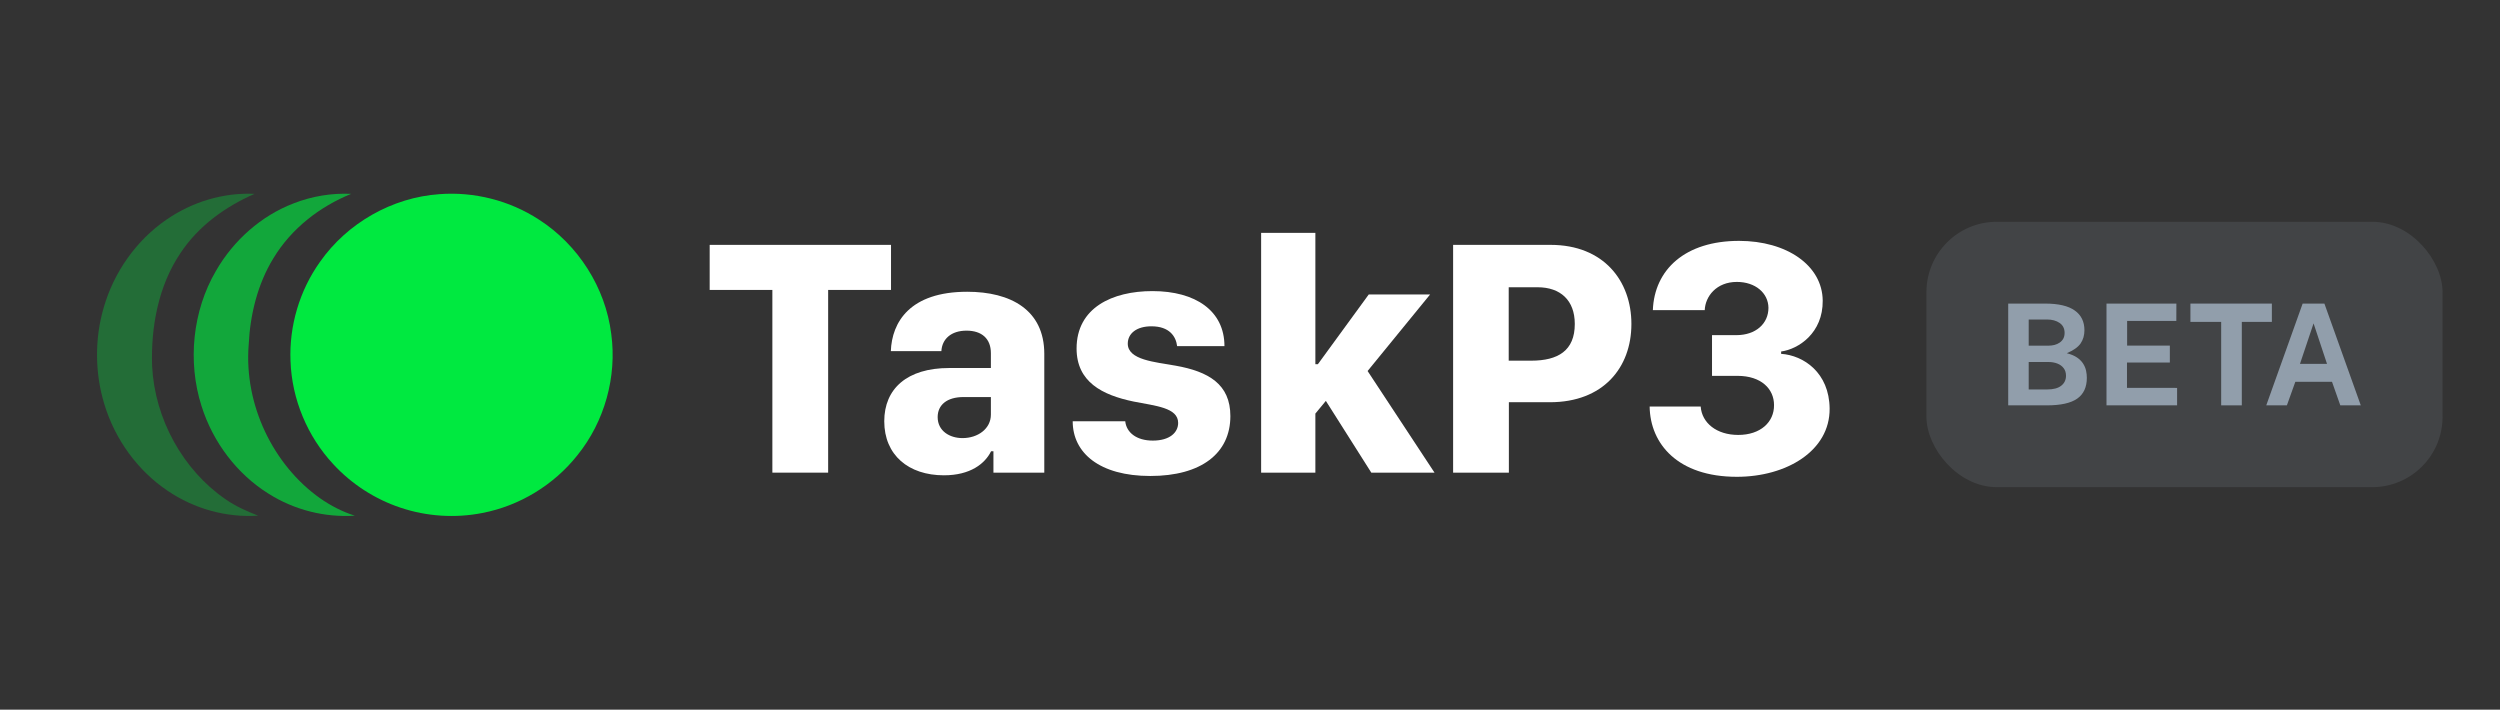 <svg
  width="155"
  height="44"
  viewBox="0 0 155 44"
  fill="none"
  xmlns="http://www.w3.org/2000/svg"
>
  <rect x="0" y="0" width="155" height="44" fill="#333333" stroke="none"/>
  <path
    opacity="0.32"
    d="M10.305 13.628C11.915 12.512 13.857 11.926 15.782 12.02C13.99 12.805 12.306 13.997 11.184 15.7C9.826 17.713 9.349 20.253 9.431 22.69C9.594 25.988 11.352 29.134 13.957 30.935C14.591 31.382 15.294 31.695 16.006 31.971C14.043 32.103 12.046 31.552 10.391 30.427C8.547 29.189 7.13 27.254 6.467 25.052C5.879 23.125 5.864 21.007 6.43 19.071C7.067 16.851 8.468 14.892 10.305 13.628Z"
    fill="#00E940"
  />
  <path
    opacity="0.64"
    d="M18.201 12.61C19.34 12.165 20.562 11.962 21.774 12.019C19.844 12.8 18.072 14.153 16.949 16.014C15.974 17.606 15.505 19.502 15.418 21.386C15.124 25.093 16.94 28.833 19.836 30.887C20.504 31.354 21.231 31.733 22 31.971C20.14 32.094 18.249 31.619 16.647 30.606C14.711 29.399 13.205 27.435 12.495 25.174C11.617 22.424 11.941 19.274 13.383 16.805C14.484 14.886 16.208 13.375 18.201 12.61Z"
    fill="#00E940"
  />
  <path
    d="M27.248 12.038C29.399 11.874 31.597 12.431 33.404 13.609C35.84 15.168 37.54 17.828 37.897 20.701C38.259 23.353 37.487 26.134 35.805 28.217C34.346 30.062 32.214 31.363 29.901 31.806C28.222 32.136 26.458 32.021 24.835 31.477C23.249 30.949 21.801 30.014 20.668 28.785C19.056 27.059 18.092 24.745 18.012 22.384C17.922 20.205 18.575 18.004 19.845 16.229C21.53 13.828 24.318 12.24 27.248 12.038Z"
    fill="#00E940"
  />
  <path
    d="M51.345 29.304H47.887V17.976H44V15.182H55.243V17.976H51.345V29.304Z"
    fill="white"
  />
  <path
    d="M58.522 29.469C56.333 29.469 54.824 28.218 54.824 26.117C54.824 24.1 56.238 22.817 58.847 22.817H61.435V21.896C61.435 20.997 60.87 20.5 59.926 20.5C58.973 20.5 58.407 21.017 58.365 21.772H55.232C55.295 19.972 56.416 18.089 59.968 18.089C62.651 18.089 64.746 19.207 64.746 21.938V29.304H61.593V27.98H61.446C61.069 28.745 60.167 29.469 58.522 29.469ZM59.675 27.162C60.629 27.162 61.435 26.583 61.435 25.704V24.617H59.738C58.701 24.617 58.135 25.114 58.135 25.859C58.135 26.728 58.889 27.162 59.675 27.162Z"
    fill="white"
  />
  <path
    d="M66.748 21.607C66.748 19.083 68.959 18.048 71.452 18.048C74.124 18.048 75.916 19.269 75.916 21.462H72.982C72.909 20.852 72.5 20.231 71.389 20.231C70.467 20.231 69.922 20.676 69.922 21.307C69.922 22.321 71.62 22.445 72.888 22.672C74.931 23.035 76.283 23.821 76.283 25.797C76.283 28.104 74.48 29.511 71.316 29.511C68.173 29.511 66.507 28.083 66.507 26.117H69.765C69.839 26.821 70.467 27.317 71.473 27.317C72.531 27.317 73.045 26.811 73.045 26.221C73.045 25.269 71.641 25.166 70.289 24.897C68.33 24.493 66.748 23.676 66.748 21.607Z"
    fill="white"
  />
  <path
    d="M81.553 25.642V29.304H78.19V14.438H81.553V22.579H81.71L84.864 18.255H88.668L84.791 23.003L88.94 29.304H85.021L82.203 24.855L81.553 25.642Z"
    fill="white"
  />
  <path
    d="M96.138 15.182C99.428 15.182 101.147 17.417 101.147 20.086C101.147 22.797 99.397 24.938 96.096 24.938H93.55V29.304H90.093V15.182H96.138ZM97.637 20.086C97.637 18.617 96.746 17.81 95.332 17.81H93.54V22.362H94.933C96.599 22.362 97.637 21.741 97.637 20.086Z"
    fill="white"
  />
  <path
    d="M106.145 23.303V20.779H107.654C108.859 20.779 109.644 20.065 109.644 19.083C109.634 18.172 108.838 17.479 107.685 17.479C106.417 17.479 105.726 18.379 105.694 19.227H102.477C102.572 16.713 104.479 14.934 107.821 14.934C110.766 14.934 112.987 16.445 113.008 18.638C113.029 20.645 111.509 21.648 110.43 21.793V21.938C111.813 22.031 113.416 23.097 113.437 25.331C113.458 27.959 110.755 29.562 107.685 29.562C104.018 29.562 102.31 27.514 102.278 25.207H105.443C105.516 26.221 106.428 26.966 107.769 26.966C109.152 26.966 110.001 26.169 109.99 25.114C109.99 24.11 109.194 23.303 107.727 23.303H106.145Z"
    fill="white"
  />
  <rect
    x="119.439"
    y="13.75"
    width="32"
    height="16.454"
    rx="4.364"
    fill="#919EAB"
    fill-opacity="0.16"
  />
  <path
    d="M124.509 25.132V18.822H126.796C127.622 18.822 128.234 18.965 128.633 19.25C129.034 19.532 129.235 19.941 129.235 20.476C129.235 20.79 129.155 21.064 128.995 21.297C128.835 21.526 128.55 21.727 128.14 21.899C128.405 21.966 128.618 22.056 128.781 22.169C128.944 22.283 129.069 22.409 129.157 22.549C129.244 22.686 129.304 22.83 129.336 22.981C129.368 23.129 129.384 23.276 129.384 23.422C129.384 24.003 129.186 24.434 128.79 24.713C128.394 24.993 127.765 25.132 126.901 25.132H124.509ZM125.779 24.146H126.927C127.311 24.146 127.6 24.069 127.795 23.915C127.993 23.761 128.092 23.554 128.092 23.295C128.092 23.109 128.044 22.953 127.948 22.828C127.852 22.7 127.721 22.604 127.555 22.54C127.392 22.476 127.206 22.444 126.997 22.444H125.779V24.146ZM125.779 21.432H126.997C127.128 21.432 127.253 21.417 127.372 21.388C127.494 21.356 127.602 21.308 127.695 21.244C127.791 21.18 127.866 21.099 127.922 21C127.977 20.898 128.005 20.779 128.005 20.642C128.005 20.369 127.901 20.162 127.695 20.022C127.491 19.88 127.229 19.809 126.909 19.809H125.779V21.432Z"
    fill="#919EAB"
  />
  <path
    d="M130.603 25.132V18.822H134.936L134.932 19.896H131.882V21.427H134.53V22.479H131.873V24.046L134.98 24.05V25.132H130.603Z"
    fill="#919EAB"
  />
  <path
    d="M137.713 25.132V19.957H135.806V18.822H140.855V19.957H138.992V25.132H137.713Z"
    fill="#919EAB"
  />
  <path
    d="M140.508 25.132L142.764 18.822H144.113L146.369 25.132H145.099L144.584 23.67H142.311L141.787 25.132H140.508ZM142.599 22.558H144.274L143.441 20.049L142.599 22.558Z"
    fill="#919EAB"
  />
</svg>
